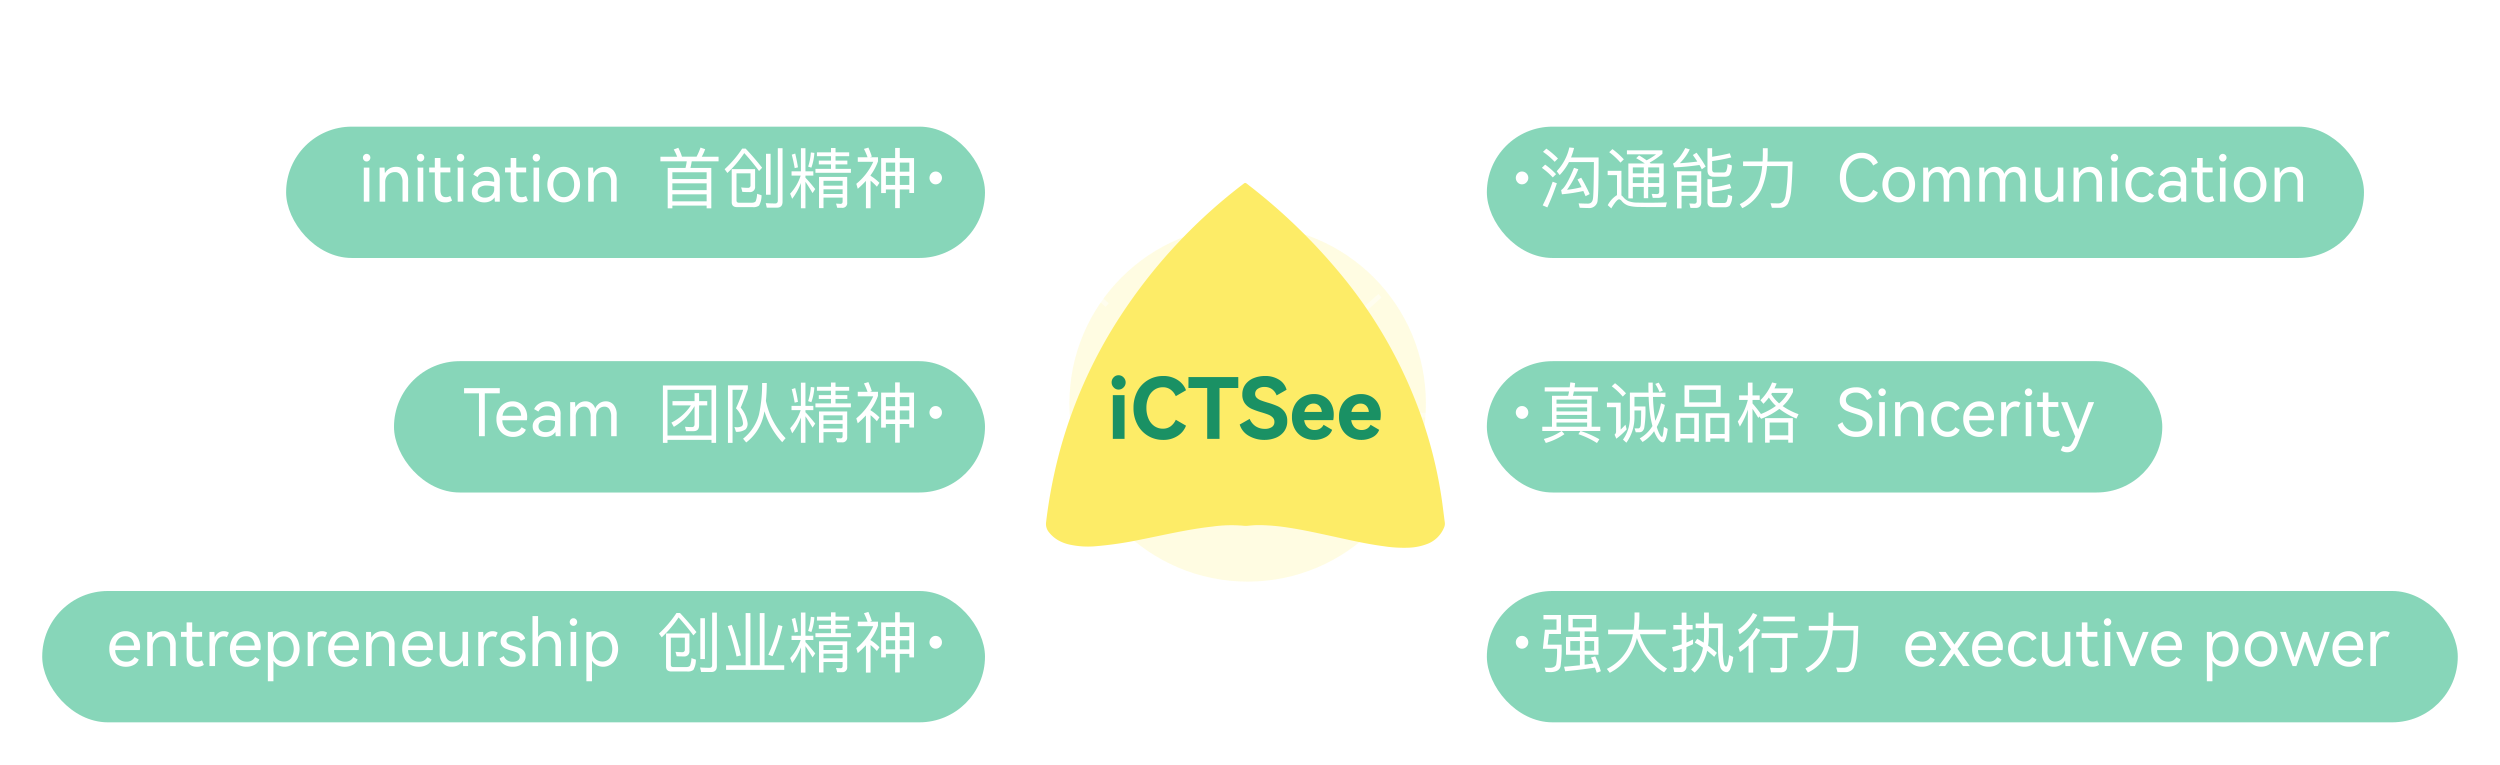 <svg xmlns="http://www.w3.org/2000/svg" xmlns:xlink="http://www.w3.org/1999/xlink" width="533" height="163" viewBox="0 0 533 163">
  <defs>
    <filter id="矩形_149339" x="52" y="18" width="167" height="46" filterUnits="userSpaceOnUse">
      <feOffset dy="3" input="SourceAlpha"/>
      <feGaussianBlur stdDeviation="3" result="blur"/>
      <feFlood flood-color="#0b6945" flood-opacity="0.231"/>
      <feComposite operator="in" in2="blur"/>
      <feComposite in="SourceGraphic"/>
    </filter>
    <filter id="矩形_149342" x="308" y="18" width="205" height="46" filterUnits="userSpaceOnUse">
      <feOffset dy="3" input="SourceAlpha"/>
      <feGaussianBlur stdDeviation="3" result="blur-2"/>
      <feFlood flood-color="#0b6945" flood-opacity="0.231"/>
      <feComposite operator="in" in2="blur-2"/>
      <feComposite in="SourceGraphic"/>
    </filter>
    <filter id="矩形_149340" x="75" y="68" width="144" height="46" filterUnits="userSpaceOnUse">
      <feOffset dy="3" input="SourceAlpha"/>
      <feGaussianBlur stdDeviation="3" result="blur-3"/>
      <feFlood flood-color="#0b6945" flood-opacity="0.231"/>
      <feComposite operator="in" in2="blur-3"/>
      <feComposite in="SourceGraphic"/>
    </filter>
    <filter id="矩形_149343" x="308" y="68" width="162" height="46" filterUnits="userSpaceOnUse">
      <feOffset dy="3" input="SourceAlpha"/>
      <feGaussianBlur stdDeviation="3" result="blur-4"/>
      <feFlood flood-color="#0b6945" flood-opacity="0.231"/>
      <feComposite operator="in" in2="blur-4"/>
      <feComposite in="SourceGraphic"/>
    </filter>
    <filter id="矩形_149341" x="0" y="117" width="219" height="46" filterUnits="userSpaceOnUse">
      <feOffset dy="3" input="SourceAlpha"/>
      <feGaussianBlur stdDeviation="3" result="blur-5"/>
      <feFlood flood-color="#0b6945" flood-opacity="0.231"/>
      <feComposite operator="in" in2="blur-5"/>
      <feComposite in="SourceGraphic"/>
    </filter>
    <filter id="矩形_149344" x="308" y="117" width="225" height="46" filterUnits="userSpaceOnUse">
      <feOffset dy="3" input="SourceAlpha"/>
      <feGaussianBlur stdDeviation="3" result="blur-6"/>
      <feFlood flood-color="#0b6945" flood-opacity="0.231"/>
      <feComposite operator="in" in2="blur-6"/>
      <feComposite in="SourceGraphic"/>
    </filter>
    <filter id="路径_88318" x="184" y="0" width="163.052" height="155.794" filterUnits="userSpaceOnUse">
      <feOffset input="SourceAlpha"/>
      <feGaussianBlur stdDeviation="13" result="blur-7"/>
      <feFlood flood-opacity="0.149"/>
      <feComposite operator="in" in2="blur-7"/>
      <feComposite in="SourceGraphic"/>
    </filter>
  </defs>
  <g id="组_164290" data-name="组 164290" transform="translate(-363 -2592)">
    <g transform="matrix(1, 0, 0, 1, 363, 2592)" filter="url(#矩形_149339)">
      <rect id="矩形_149339-2" data-name="矩形 149339" width="149" height="28" rx="14" transform="translate(61 24)" fill="#40be8f" opacity="0.622"/>
    </g>
    <g transform="matrix(1, 0, 0, 1, 363, 2592)" filter="url(#矩形_149342)">
      <rect id="矩形_149342-2" data-name="矩形 149342" width="187" height="28" rx="14" transform="translate(317 24)" fill="#40be8f" opacity="0.622"/>
    </g>
    <g transform="matrix(1, 0, 0, 1, 363, 2592)" filter="url(#矩形_149340)">
      <rect id="矩形_149340-2" data-name="矩形 149340" width="126" height="28" rx="14" transform="translate(84 74)" fill="#40be8f" opacity="0.622"/>
    </g>
    <g transform="matrix(1, 0, 0, 1, 363, 2592)" filter="url(#矩形_149343)">
      <rect id="矩形_149343-2" data-name="矩形 149343" width="144" height="28" rx="14" transform="translate(317 74)" fill="#40be8f" opacity="0.622"/>
    </g>
    <g transform="matrix(1, 0, 0, 1, 363, 2592)" filter="url(#矩形_149341)">
      <rect id="矩形_149341-2" data-name="矩形 149341" width="201" height="28" rx="14" transform="translate(9 123)" fill="#40be8f" opacity="0.622"/>
    </g>
    <g transform="matrix(1, 0, 0, 1, 363, 2592)" filter="url(#矩形_149344)">
      <rect id="矩形_149344-2" data-name="矩形 149344" width="207" height="28" rx="14" transform="translate(317 123)" fill="#40be8f" opacity="0.622"/>
    </g>
    <path id="路径_88327" data-name="路径 88327" d="M62.162,7.432a.734.734,0,0,1-.553-.245.811.811,0,0,1,0-1.134.734.734,0,0,1,.553-.245.759.759,0,0,1,.567.238.811.811,0,0,1-.007,1.141A.756.756,0,0,1,62.162,7.432ZM62.75,16H61.56V8.734h1.19Zm5.7-7.434a2.394,2.394,0,0,1,1.862.77,3.133,3.133,0,0,1,.7,2.184V16H69.82V11.856a2.654,2.654,0,0,0-.413-1.6,1.425,1.425,0,0,0-1.225-.56,2.131,2.131,0,0,0-1,.245,1.934,1.934,0,0,0-.763.728,2.264,2.264,0,0,0-.294,1.2V16h-1.19V8.734h1.05q.028.7.084,1.2a2.512,2.512,0,0,1,.987-1.022A2.794,2.794,0,0,1,68.448,8.566Zm5.208-1.134a.734.734,0,0,1-.553-.245.811.811,0,0,1,0-1.134.734.734,0,0,1,.553-.245.759.759,0,0,1,.567.238.811.811,0,0,1-.007,1.141A.756.756,0,0,1,73.656,7.432ZM74.244,16h-1.19V8.734h1.19Zm6.132-.238a2.553,2.553,0,0,1-1.47.392q-2.2,0-2.2-2.506V9.756H75.5V8.72h1.2V6.69H77.9V8.72h2.114V9.756H77.9v3.752q0,1.526,1.148,1.526a1.836,1.836,0,0,0,.938-.252Zm1.806-8.33a.734.734,0,0,1-.553-.245.811.811,0,0,1,0-1.134.734.734,0,0,1,.553-.245.759.759,0,0,1,.567.238.811.811,0,0,1-.007,1.141A.756.756,0,0,1,82.182,7.432ZM82.77,16H81.58V8.734h1.19Zm4.984-7.434a2.645,2.645,0,0,1,2.8,2.884V16H89.5q-.042-.714-.056-.924a2.152,2.152,0,0,1-.9.8,2.949,2.949,0,0,1-1.295.273,3.31,3.31,0,0,1-1.309-.259,2.245,2.245,0,0,1-.973-.77A2.056,2.056,0,0,1,84.6,13.9a1.978,1.978,0,0,1,.875-1.7,3.81,3.81,0,0,1,2.261-.623,6.688,6.688,0,0,1,1.624.21V11.66a2.342,2.342,0,0,0-.413-1.519,1.536,1.536,0,0,0-1.253-.5,2.077,2.077,0,0,0-1.12.28,2.247,2.247,0,0,0-.756.826l-.91-.518a2.643,2.643,0,0,1,1.1-1.211A3.337,3.337,0,0,1,87.754,8.566Zm1.61,4.214a6.589,6.589,0,0,0-1.61-.224,2.42,2.42,0,0,0-1.407.35,1.13,1.13,0,0,0-.5.98,1.1,1.1,0,0,0,.42.917,1.719,1.719,0,0,0,1.092.329,2.156,2.156,0,0,0,1.414-.483,1.635,1.635,0,0,0,.588-1.337Zm7.182,2.982a2.553,2.553,0,0,1-1.47.392q-2.2,0-2.2-2.506V9.756h-1.2V8.72h1.2V6.69h1.19V8.72h2.114V9.756H94.068v3.752q0,1.526,1.148,1.526a1.836,1.836,0,0,0,.938-.252Zm1.806-8.33a.734.734,0,0,1-.553-.245.811.811,0,0,1,0-1.134.734.734,0,0,1,.553-.245.759.759,0,0,1,.567.238.811.811,0,0,1-.007,1.141A.756.756,0,0,1,98.352,7.432ZM98.94,16H97.75V8.734h1.19Zm1.764-3.64a3.962,3.962,0,0,1,.483-1.96,3.573,3.573,0,0,1,1.281-1.351,3.267,3.267,0,0,1,1.722-.483,3.3,3.3,0,0,1,1.722.476,3.468,3.468,0,0,1,1.274,1.344,4.037,4.037,0,0,1,.476,1.974,4,4,0,0,1-.476,1.967,3.534,3.534,0,0,1-1.274,1.344,3.267,3.267,0,0,1-1.722.483,3.3,3.3,0,0,1-1.729-.483,3.516,3.516,0,0,1-1.281-1.344A4,4,0,0,1,100.7,12.36Zm1.26,0a3.223,3.223,0,0,0,.294,1.428,2.22,2.22,0,0,0,.8.924,2.158,2.158,0,0,0,2.268,0,2.174,2.174,0,0,0,.791-.924,3.289,3.289,0,0,0,.287-1.428,3.289,3.289,0,0,0-.287-1.428,2.174,2.174,0,0,0-.791-.924,2.158,2.158,0,0,0-2.268,0,2.22,2.22,0,0,0-.8.924A3.223,3.223,0,0,0,101.964,12.36Zm10.948-3.794a2.394,2.394,0,0,1,1.862.77,3.133,3.133,0,0,1,.7,2.184V16h-1.19V11.856a2.654,2.654,0,0,0-.413-1.6,1.425,1.425,0,0,0-1.225-.56,2.131,2.131,0,0,0-1,.245,1.934,1.934,0,0,0-.763.728,2.264,2.264,0,0,0-.294,1.2V16H109.4V8.734h1.05q.028.7.084,1.2a2.512,2.512,0,0,1,.987-1.022A2.794,2.794,0,0,1,112.912,8.566Zm22.736.238H131.2c.112-.448.2-.924.28-1.414H137.2V6.41h-3.584a10.645,10.645,0,0,0,.728-1.6l-.994-.35a14.3,14.3,0,0,1-.84,1.946H129.4a11.87,11.87,0,0,0-.784-1.9l-.98.364a10.392,10.392,0,0,1,.728,1.54H124.8v.98h5.614a11,11,0,0,1-.266,1.414h-3.794v8.61h.994V16.84h7.308v.574h.994Zm-8.3,7.126v-1.5h7.308v1.5Zm0-2.394V12.08h7.308v1.456Zm0-2.352V9.728h7.308v1.456Zm16.66-1.232v2.52a.507.507,0,0,1-.56.574,13.787,13.787,0,0,1-1.428-.084l.252.952c.49.028,1.008.042,1.54.042a1.075,1.075,0,0,0,1.176-1.176V9.056H140v7.028c0,.714.378,1.078,1.162,1.078H144.5a1.927,1.927,0,0,0,1.33-.336,4.4,4.4,0,0,0,.532-2.2l-.952-.308a5.008,5.008,0,0,1-.28,1.554c-.112.224-.42.35-.9.35h-2.674c-.364,0-.532-.168-.532-.49V9.952Zm-1.778-5.264A23.438,23.438,0,0,1,138.49,9.07l.588.812a24.678,24.678,0,0,0,3.6-4.242,47.074,47.074,0,0,1,3.15,3.822l.658-.7c-1.12-1.428-2.3-2.786-3.514-4.074Zm5.082,1.106v8.722h.98V5.794Zm2.338,11.48c.784,0,1.19-.434,1.19-1.274V4.6H149.83V15.748c0,.42-.182.63-.532.63-.644,0-1.33-.028-2.044-.07l.224.966Zm3.108-7.742v.91H154.7a10.2,10.2,0,0,1-2.24,3.85l.434,1.092a12.76,12.76,0,0,0,1.862-3.374V17.4h.966V11.758c.42.616.924,1.414,1.512,2.408l.574-.854c-.7-.882-1.386-1.694-2.086-2.422v-.448h1.68v-.91h-1.68V4.59h-.966V9.532ZM156.872,5.5a12.224,12.224,0,0,1-.574,3.024l.686.224a11.619,11.619,0,0,0,.644-3.15Zm-3.332.238-.742.238c.252.924.462,1.876.63,2.87l.7-.168Q153.855,7.019,153.54,5.738Zm7.63-1.19v.924h-3V6.3h3v.938h-2.6v.812h2.6V9h-3.318v.84h7.56V9h-3.276V8.048h2.52V7.236h-2.52V6.3h2.912V5.472h-2.912V4.548Zm-1.6,8.82h4.074v.994h-4.074Zm4.074-.784h-4.074V11.548h4.074Zm-4.074,2.548h4.074v.84c0,.322-.154.49-.448.49l-.952-.056.252.9h.98a1.008,1.008,0,0,0,1.148-1.12v-5.46h-6.006v6.65h.952Zm13.3-4.62h1.974V12.43h-1.974Zm2.968,0h2.03V12.43h-2.03Zm2.03,2.884v.756h1.008V6.7h-3.038V4.534h-.994V6.7h-2.982v7.462h1.008V13.4h1.974v3.976h.994V13.4Zm0-3.794h-2.03V7.67h2.03Zm-3.024,0h-1.974V7.67h1.974Zm-6.23,1.96V17.4h.994V11.52a11.429,11.429,0,0,1,1.344,1.288l.546-.826a10.226,10.226,0,0,0-1.89-1.5v-.126a11.133,11.133,0,0,0,1.582-2.968V6.536h-1.722l.406-.154a17.936,17.936,0,0,0-.728-1.918l-.952.28a15.689,15.689,0,0,1,.77,1.792h-2.086V7.5h3.3a12.865,12.865,0,0,1-3.612,4.69l.308,1.064A22.284,22.284,0,0,0,168.618,11.562Zm14.868.742a1.236,1.236,0,0,1-.931-.406,1.4,1.4,0,0,1,0-1.925,1.246,1.246,0,0,1,.931-.4,1.285,1.285,0,0,1,.952.4,1.336,1.336,0,0,1,.392.973,1.315,1.315,0,0,1-.4.952A1.281,1.281,0,0,1,183.486,12.3ZM82.938,55.752h7.616v1.106H87.362V66H86.116V56.858H82.938Zm10.346,2.814a3.043,3.043,0,0,1,1.645.441,2.923,2.923,0,0,1,1.085,1.2,3.7,3.7,0,0,1,.378,1.68,4.183,4.183,0,0,1-.056.714H91.1a2.657,2.657,0,0,0,.714,1.855,2.27,2.27,0,0,0,1.624.609,1.868,1.868,0,0,0,1.764-.98l.91.518a2.134,2.134,0,0,1-1.043,1.148,3.564,3.564,0,0,1-1.7.406,3.608,3.608,0,0,1-1.785-.448A3.22,3.22,0,0,1,90.309,64.4a4.259,4.259,0,0,1-.469-2.065,4.125,4.125,0,0,1,.469-2.016,3.273,3.273,0,0,1,1.253-1.3A3.41,3.41,0,0,1,93.284,58.566Zm-.042,1.092a2.017,2.017,0,0,0-1.365.5,2.359,2.359,0,0,0-.735,1.47H95.1a2.146,2.146,0,0,0-.546-1.456A1.754,1.754,0,0,0,93.242,59.658Zm7.476-1.092a2.645,2.645,0,0,1,2.8,2.884V66h-1.05q-.042-.714-.056-.924a2.152,2.152,0,0,1-.9.805,2.949,2.949,0,0,1-1.295.273,3.309,3.309,0,0,1-1.309-.259,2.245,2.245,0,0,1-.973-.77,2.056,2.056,0,0,1-.364-1.225,1.978,1.978,0,0,1,.875-1.7,3.81,3.81,0,0,1,2.261-.623,6.688,6.688,0,0,1,1.624.21V61.66a2.342,2.342,0,0,0-.413-1.519,1.536,1.536,0,0,0-1.253-.5,2.077,2.077,0,0,0-1.12.28,2.247,2.247,0,0,0-.756.826l-.91-.518a2.643,2.643,0,0,1,1.1-1.211A3.337,3.337,0,0,1,100.718,58.566Zm1.61,4.214a6.589,6.589,0,0,0-1.61-.224,2.42,2.42,0,0,0-1.407.35,1.13,1.13,0,0,0-.5.98,1.1,1.1,0,0,0,.42.917,1.719,1.719,0,0,0,1.092.329,2.156,2.156,0,0,0,1.414-.483,1.636,1.636,0,0,0,.588-1.337Zm10.822-4.214a2.11,2.11,0,0,1,1.68.749,3.2,3.2,0,0,1,.644,2.149V66H114.3V61.856a2.921,2.921,0,0,0-.364-1.6,1.207,1.207,0,0,0-1.078-.553,1.616,1.616,0,0,0-1.239.56,2.307,2.307,0,0,0-.511,1.61V66H109.93V61.856a2.927,2.927,0,0,0-.364-1.6,1.19,1.19,0,0,0-1.064-.56,1.608,1.608,0,0,0-1.239.567,2.312,2.312,0,0,0-.511,1.6V66h-1.19V58.734h1.05q.014.476.07,1.106a2.538,2.538,0,0,1,.917-.952,2.364,2.364,0,0,1,1.211-.322,2.1,2.1,0,0,1,2.086,1.526,2.571,2.571,0,0,1,.945-1.148A2.392,2.392,0,0,1,113.15,58.566Zm14.224-.042v.91h3.92a10.8,10.8,0,0,1-4.158,3.668l.532.9a12.043,12.043,0,0,0,4.41-4.424v3.85c0,.42-.2.63-.56.63-.462,0-.952-.028-1.47-.07l.21.938h1.6c.784,0,1.19-.42,1.19-1.246V59.434h1.736v-.91h-1.736V56.816h-.966v1.708Zm9.3-3.346H125.33V67.414h.98v-.63h9.38v.63h.98ZM126.31,65.86V56.1h9.38V65.86ZM139.2,55.15V67.414h.98V56.1h2.268a32.218,32.218,0,0,1-1.54,3.948,5.215,5.215,0,0,1,1.5,3.192.743.743,0,0,1-.266.63,2.284,2.284,0,0,1-1.022.224,5.138,5.138,0,0,1-.546-.056l.336,1.022a3.238,3.238,0,0,0,2.044-.518,1.733,1.733,0,0,0,.434-1.3,6.606,6.606,0,0,0-1.47-3.346c.588-1.372,1.092-2.688,1.526-3.948v-.8Zm7.28-.49a30.006,30.006,0,0,1-.658,6.692,9.778,9.778,0,0,1-3.4,5.18l.672.8a10.1,10.1,0,0,0,3.738-5.922c.056-.238.1-.476.154-.728a17,17,0,0,0,3.78,6.594l.728-.854a16.122,16.122,0,0,1-4.2-7.952c.112-1.148.182-2.422.182-3.808Zm6.272,4.872v.91H154.7a10.2,10.2,0,0,1-2.24,3.85l.434,1.092a12.76,12.76,0,0,0,1.862-3.374V67.4h.966V61.758c.42.616.924,1.414,1.512,2.408l.574-.854c-.7-.882-1.386-1.694-2.086-2.422v-.448h1.68v-.91h-1.68V54.59h-.966v4.942Zm4.116-4.032a12.224,12.224,0,0,1-.574,3.024l.686.224a11.619,11.619,0,0,0,.644-3.15Zm-3.332.238-.742.238c.252.924.462,1.876.63,2.87l.7-.168Q153.855,57.019,153.54,55.738Zm7.63-1.19v.924h-3V56.3h3v.938h-2.6v.812h2.6V59h-3.318v.84h7.56V59h-3.276v-.952h2.52v-.812h-2.52V56.3h2.912v-.826h-2.912v-.924Zm-1.6,8.82h4.074v.994h-4.074Zm4.074-.784h-4.074V61.548h4.074Zm-4.074,2.548h4.074v.84c0,.322-.154.49-.448.49l-.952-.056.252.9h.98a1.008,1.008,0,0,0,1.148-1.12v-5.46h-6.006v6.65h.952Zm13.3-4.62h1.974V62.43h-1.974Zm2.968,0h2.03V62.43h-2.03Zm2.03,2.884v.756h1.008V56.7h-3.038v-2.17h-.994V56.7h-2.982v7.462h1.008V63.4h1.974v3.976h.994V63.4Zm0-3.794h-2.03V57.67h2.03Zm-3.024,0h-1.974V57.67h1.974Zm-6.23,1.96V67.4h.994V61.52a11.429,11.429,0,0,1,1.344,1.288l.546-.826a10.226,10.226,0,0,0-1.89-1.5v-.126a11.134,11.134,0,0,0,1.582-2.968v-.854h-1.722l.406-.154a17.936,17.936,0,0,0-.728-1.918l-.952.28a15.689,15.689,0,0,1,.77,1.792h-2.086V57.5h3.3a12.865,12.865,0,0,1-3.612,4.69l.308,1.064A22.284,22.284,0,0,0,168.618,61.562Zm14.868.742a1.236,1.236,0,0,1-.931-.406,1.4,1.4,0,0,1,0-1.925,1.246,1.246,0,0,1,.931-.4,1.285,1.285,0,0,1,.952.4,1.336,1.336,0,0,1,.392.973,1.315,1.315,0,0,1-.4.952A1.281,1.281,0,0,1,183.486,62.3ZM10.754,107.566a3.043,3.043,0,0,1,1.645.441,2.923,2.923,0,0,1,1.085,1.2,3.7,3.7,0,0,1,.378,1.68,4.183,4.183,0,0,1-.056.714H8.57a2.657,2.657,0,0,0,.714,1.855,2.27,2.27,0,0,0,1.624.609,1.868,1.868,0,0,0,1.764-.98l.91.518a2.134,2.134,0,0,1-1.043,1.148,3.564,3.564,0,0,1-1.7.406,3.608,3.608,0,0,1-1.785-.448A3.22,3.22,0,0,1,7.779,113.4a4.259,4.259,0,0,1-.469-2.065,4.125,4.125,0,0,1,.469-2.016,3.273,3.273,0,0,1,1.253-1.3A3.41,3.41,0,0,1,10.754,107.566Zm-.042,1.092a2.017,2.017,0,0,0-1.365.5,2.359,2.359,0,0,0-.735,1.47h3.962a2.146,2.146,0,0,0-.546-1.456A1.754,1.754,0,0,0,10.712,108.658Zm8.19-1.092a2.4,2.4,0,0,1,1.862.77,3.133,3.133,0,0,1,.7,2.184V115h-1.19v-4.144a2.654,2.654,0,0,0-.413-1.6,1.425,1.425,0,0,0-1.225-.56,2.131,2.131,0,0,0-1,.245,1.934,1.934,0,0,0-.763.728,2.264,2.264,0,0,0-.294,1.2V115h-1.19v-7.266h1.05q.028.7.084,1.2a2.512,2.512,0,0,1,.987-1.022A2.8,2.8,0,0,1,18.9,107.566Zm8.554,7.2a2.553,2.553,0,0,1-1.47.392q-2.2,0-2.2-2.506v-3.892h-1.2V107.72h1.2v-2.03h1.19v2.03h2.114v1.036H24.978v3.752q0,1.526,1.148,1.526a1.836,1.836,0,0,0,.938-.252Zm4.256-7.2a2.051,2.051,0,0,1,.623.091,1.517,1.517,0,0,1,.469.231l-.434.966a1.282,1.282,0,0,0-.672-.168,1.613,1.613,0,0,0-1.33.665,3.108,3.108,0,0,0-.518,1.939V115H28.66v-7.266h1.05q.028.7.084,1.19A2.02,2.02,0,0,1,31.712,107.566Zm4.76,0a3.043,3.043,0,0,1,1.645.441,2.923,2.923,0,0,1,1.085,1.2,3.7,3.7,0,0,1,.378,1.68,4.183,4.183,0,0,1-.056.714H34.288A2.657,2.657,0,0,0,35,113.453a2.27,2.27,0,0,0,1.624.609,1.868,1.868,0,0,0,1.764-.98l.91.518a2.133,2.133,0,0,1-1.043,1.148,3.564,3.564,0,0,1-1.7.406,3.608,3.608,0,0,1-1.785-.448A3.22,3.22,0,0,1,33.5,113.4a4.259,4.259,0,0,1-.469-2.065,4.125,4.125,0,0,1,.469-2.016,3.273,3.273,0,0,1,1.253-1.3A3.41,3.41,0,0,1,36.472,107.566Zm-.042,1.092a2.017,2.017,0,0,0-1.365.5,2.359,2.359,0,0,0-.735,1.47h3.962a2.146,2.146,0,0,0-.546-1.456A1.754,1.754,0,0,0,36.43,108.658Zm8.246-1.092a2.917,2.917,0,0,1,1.561.455,3.287,3.287,0,0,1,1.183,1.316,4.823,4.823,0,0,1,0,4.06,3.236,3.236,0,0,1-1.183,1.309,2.95,2.95,0,0,1-1.561.448,2.875,2.875,0,0,1-1.337-.329,2.67,2.67,0,0,1-1.043-.973v4.4h-1.19V107.734h1.05q.028.7.084,1.232a2.6,2.6,0,0,1,1.043-1.05A2.9,2.9,0,0,1,44.676,107.566Zm-.154,6.468a1.874,1.874,0,0,0,1.526-.7,3.681,3.681,0,0,0,0-3.948,1.874,1.874,0,0,0-1.526-.7,2.276,2.276,0,0,0-1.078.266,2.016,2.016,0,0,0-.826.868,3.844,3.844,0,0,0,0,3.08,2.016,2.016,0,0,0,.826.868A2.276,2.276,0,0,0,44.522,114.034Zm8.134-6.468a2.051,2.051,0,0,1,.623.091,1.517,1.517,0,0,1,.469.231l-.434.966a1.282,1.282,0,0,0-.672-.168,1.613,1.613,0,0,0-1.33.665,3.108,3.108,0,0,0-.518,1.939V115H49.6v-7.266h1.05q.028.7.084,1.19A2.02,2.02,0,0,1,52.656,107.566Zm4.76,0a3.043,3.043,0,0,1,1.645.441,2.923,2.923,0,0,1,1.085,1.2,3.7,3.7,0,0,1,.378,1.68,4.183,4.183,0,0,1-.056.714H55.232a2.657,2.657,0,0,0,.714,1.855,2.27,2.27,0,0,0,1.624.609,1.868,1.868,0,0,0,1.764-.98l.91.518a2.133,2.133,0,0,1-1.043,1.148,3.564,3.564,0,0,1-1.7.406,3.608,3.608,0,0,1-1.785-.448,3.22,3.22,0,0,1-1.274-1.309,4.259,4.259,0,0,1-.469-2.065,4.125,4.125,0,0,1,.469-2.016,3.273,3.273,0,0,1,1.253-1.3A3.41,3.41,0,0,1,57.416,107.566Zm-.042,1.092a2.017,2.017,0,0,0-1.365.5,2.359,2.359,0,0,0-.735,1.47h3.962a2.146,2.146,0,0,0-.546-1.456A1.754,1.754,0,0,0,57.374,108.658Zm8.19-1.092a2.4,2.4,0,0,1,1.862.77,3.133,3.133,0,0,1,.7,2.184V115h-1.19v-4.144a2.654,2.654,0,0,0-.413-1.6,1.425,1.425,0,0,0-1.225-.56,2.131,2.131,0,0,0-1,.245,1.934,1.934,0,0,0-.763.728,2.264,2.264,0,0,0-.294,1.2V115H62.05v-7.266H63.1q.028.7.084,1.2a2.512,2.512,0,0,1,.987-1.022A2.8,2.8,0,0,1,65.564,107.566Zm7.63,0a3.043,3.043,0,0,1,1.645.441,2.923,2.923,0,0,1,1.085,1.2,3.7,3.7,0,0,1,.378,1.68,4.183,4.183,0,0,1-.056.714H71.01a2.657,2.657,0,0,0,.714,1.855,2.27,2.27,0,0,0,1.624.609,1.868,1.868,0,0,0,1.764-.98l.91.518a2.134,2.134,0,0,1-1.043,1.148,3.564,3.564,0,0,1-1.7.406,3.608,3.608,0,0,1-1.785-.448,3.22,3.22,0,0,1-1.274-1.309,4.259,4.259,0,0,1-.469-2.065,4.125,4.125,0,0,1,.469-2.016,3.273,3.273,0,0,1,1.253-1.3A3.41,3.41,0,0,1,73.194,107.566Zm-.042,1.092a2.017,2.017,0,0,0-1.365.5,2.359,2.359,0,0,0-.735,1.47h3.962a2.146,2.146,0,0,0-.546-1.456A1.754,1.754,0,0,0,73.152,108.658Zm9.45-.938h1.19V115h-1.05q-.028-.714-.084-1.19a2.408,2.408,0,0,1-.994,1.008,2.87,2.87,0,0,1-1.372.336,2.4,2.4,0,0,1-1.862-.77,3.133,3.133,0,0,1-.7-2.184v-4.48h1.19v4.158a2.654,2.654,0,0,0,.413,1.6,1.41,1.41,0,0,0,1.211.56,2.131,2.131,0,0,0,1-.245,1.921,1.921,0,0,0,.763-.735,2.3,2.3,0,0,0,.294-1.2Zm6.412-.154a2.051,2.051,0,0,1,.623.091,1.517,1.517,0,0,1,.469.231l-.434.966a1.282,1.282,0,0,0-.672-.168,1.613,1.613,0,0,0-1.33.665,3.108,3.108,0,0,0-.518,1.939V115h-1.19v-7.266h1.05q.028.7.084,1.19A2.02,2.02,0,0,1,89.014,107.566Zm7.042,5.362a2.016,2.016,0,0,1-.343,1.162,2.257,2.257,0,0,1-.959.784,3.384,3.384,0,0,1-1.414.28,3.419,3.419,0,0,1-1.834-.476,2.214,2.214,0,0,1-1.008-1.3l.91-.518a1.917,1.917,0,0,0,1.932,1.218,1.826,1.826,0,0,0,1.078-.28.9.9,0,0,0,.392-.77.847.847,0,0,0-.231-.616,1.585,1.585,0,0,0-.574-.371q-.343-.133-.959-.315a10.483,10.483,0,0,1-1.2-.406,2.054,2.054,0,0,1-.784-.581,1.53,1.53,0,0,1-.322-1.015,1.9,1.9,0,0,1,.357-1.148,2.258,2.258,0,0,1,.966-.749,3.382,3.382,0,0,1,1.337-.259,3.076,3.076,0,0,1,1.638.42,2.07,2.07,0,0,1,.924,1.148l-.91.518a1.641,1.641,0,0,0-.665-.735,2.023,2.023,0,0,0-1.043-.259,1.766,1.766,0,0,0-.987.245.8.8,0,0,0-.371.707.726.726,0,0,0,.217.546,1.6,1.6,0,0,0,.539.336q.322.126.91.294a9.931,9.931,0,0,1,1.246.413,2.122,2.122,0,0,1,.819.623A1.694,1.694,0,0,1,96.056,112.928Zm4.984-5.362a2.4,2.4,0,0,1,1.848.77,3.094,3.094,0,0,1,.714,2.184V115h-1.19v-4.144a2.654,2.654,0,0,0-.413-1.6,1.425,1.425,0,0,0-1.225-.56,2.131,2.131,0,0,0-1,.245,1.934,1.934,0,0,0-.763.728,2.264,2.264,0,0,0-.294,1.2V115h-1.19V104.346h1.19v4.48a2.551,2.551,0,0,1,.98-.938A2.8,2.8,0,0,1,101.04,107.566Zm5.208-1.134a.734.734,0,0,1-.553-.245.811.811,0,0,1,0-1.134.734.734,0,0,1,.553-.245.759.759,0,0,1,.567.238.811.811,0,0,1-.007,1.141A.756.756,0,0,1,106.248,106.432Zm.588,8.568h-1.19v-7.266h1.19Zm5.754-7.434a2.917,2.917,0,0,1,1.561.455,3.287,3.287,0,0,1,1.183,1.316,4.823,4.823,0,0,1,0,4.06,3.236,3.236,0,0,1-1.183,1.309,2.95,2.95,0,0,1-1.561.448,2.875,2.875,0,0,1-1.337-.329,2.67,2.67,0,0,1-1.043-.973v4.4h-1.19V107.734h1.05q.028.7.084,1.232a2.6,2.6,0,0,1,1.043-1.05A2.9,2.9,0,0,1,112.59,107.566Zm-.154,6.468a1.874,1.874,0,0,0,1.526-.7,3.681,3.681,0,0,0,0-3.948,1.874,1.874,0,0,0-1.526-.7,2.276,2.276,0,0,0-1.078.266,2.016,2.016,0,0,0-.826.868,3.844,3.844,0,0,0,0,3.08,2.016,2.016,0,0,0,.826.868A2.276,2.276,0,0,0,112.436,114.034Zm17.57-5.082v2.52a.507.507,0,0,1-.56.574,13.787,13.787,0,0,1-1.428-.084l.252.952c.49.028,1.008.042,1.54.042a1.075,1.075,0,0,0,1.176-1.176v-3.724H126v7.028c0,.714.378,1.078,1.162,1.078H130.5a1.927,1.927,0,0,0,1.33-.336,4.4,4.4,0,0,0,.532-2.2l-.952-.308a5.007,5.007,0,0,1-.28,1.554c-.112.224-.42.35-.9.35h-2.674c-.364,0-.532-.168-.532-.49v-5.782Zm-1.778-5.264a23.438,23.438,0,0,1-3.738,4.382l.588.812a24.679,24.679,0,0,0,3.6-4.242,47.074,47.074,0,0,1,3.15,3.822l.658-.7c-1.12-1.428-2.3-2.786-3.514-4.074Zm5.082,1.106v8.722h.98v-8.722Zm2.338,11.48c.784,0,1.19-.434,1.19-1.274V103.6H135.83v11.144c0,.42-.182.63-.532.63-.644,0-1.33-.028-2.044-.07l.224.966ZM142.97,103.7v11.13H138.8v.98h12.4v-.98H147V103.7H145.98v11.13h-1.988V103.7Zm6.958,2.548a30.227,30.227,0,0,1-2.128,6.328l.91.322a32.334,32.334,0,0,0,2.114-6.4ZM140,106.222l-.854.28a52.418,52.418,0,0,1,1.89,6.468l.924-.238A49.789,49.789,0,0,0,140,106.222Zm12.754,2.31v.91H154.7a10.2,10.2,0,0,1-2.24,3.85l.434,1.092a12.761,12.761,0,0,0,1.862-3.374v5.39h.966v-5.642c.42.616.924,1.414,1.512,2.408l.574-.854c-.7-.882-1.386-1.694-2.086-2.422v-.448h1.68v-.91h-1.68V103.59h-.966v4.942Zm4.116-4.032a12.224,12.224,0,0,1-.574,3.024l.686.224a11.619,11.619,0,0,0,.644-3.15Zm-3.332.238-.742.238c.252.924.462,1.876.63,2.87l.7-.168Q153.855,106.019,153.54,104.738Zm7.63-1.19v.924h-3v.826h3v.938h-2.6v.812h2.6V108h-3.318v.84h7.56V108h-3.276v-.952h2.52v-.812h-2.52V105.3h2.912v-.826h-2.912v-.924Zm-1.6,8.82h4.074v.994h-4.074Zm4.074-.784h-4.074v-1.036h4.074Zm-4.074,2.548h4.074v.84c0,.322-.154.49-.448.49l-.952-.056.252.9h.98a1.008,1.008,0,0,0,1.148-1.12v-5.46h-6.006v6.65h.952Zm13.3-4.62h1.974v1.918h-1.974Zm2.968,0h2.03v1.918h-2.03Zm2.03,2.884v.756h1.008V105.7h-3.038v-2.17h-.994v2.17h-2.982v7.462h1.008v-.77h1.974v3.976h.994V112.4Zm0-3.794h-2.03V106.67h2.03Zm-3.024,0h-1.974V106.67h1.974Zm-6.23,1.96V116.4h.994v-5.88a11.43,11.43,0,0,1,1.344,1.288l.546-.826a10.225,10.225,0,0,0-1.89-1.5v-.126a11.134,11.134,0,0,0,1.582-2.968v-.854h-1.722l.406-.154a17.936,17.936,0,0,0-.728-1.918l-.952.28a15.688,15.688,0,0,1,.77,1.792h-2.086v.966h3.3a12.865,12.865,0,0,1-3.612,4.69l.308,1.064A22.282,22.282,0,0,0,168.618,110.562Zm14.868.742a1.236,1.236,0,0,1-.931-.406,1.4,1.4,0,0,1,0-1.925,1.246,1.246,0,0,1,.931-.4,1.285,1.285,0,0,1,.952.4,1.336,1.336,0,0,1,.392.973,1.315,1.315,0,0,1-.4.952A1.281,1.281,0,0,1,183.486,111.3Z" transform="translate(379 2619)" fill="#fff"/>
    <path id="路径_88328" data-name="路径 88328" d="M3.486,12.3a1.236,1.236,0,0,1-.931-.406,1.4,1.4,0,0,1,0-1.925,1.246,1.246,0,0,1,.931-.4,1.285,1.285,0,0,1,.952.4,1.336,1.336,0,0,1,.392.973,1.315,1.315,0,0,1-.4.952A1.281,1.281,0,0,1,3.486,12.3ZM8.68,4.688l-.714.686A15.073,15.073,0,0,1,10.458,7.5l.7-.7A17.678,17.678,0,0,0,8.68,4.688ZM8.428,8.1l-.7.686a14.82,14.82,0,0,1,2.324,2.044l.7-.7A15.653,15.653,0,0,0,8.428,8.1Zm1.6,3.64A39.648,39.648,0,0,1,7.9,16.784l.994.434a51.008,51.008,0,0,0,2.03-5.138Zm9.8-5.166h-5.88a14.95,14.95,0,0,0,.644-2.03L13.58,4.436A10.766,10.766,0,0,1,10.892,9.5l.63.826A11.578,11.578,0,0,0,13.5,7.558h5.32c-.028,4.284-.084,6.832-.182,7.658-.084.8-.448,1.2-1.092,1.2-.56,0-1.232-.028-1.988-.056l.238.938c.9.028,1.526.056,1.89.056a1.758,1.758,0,0,0,1.932-1.736C19.754,14.474,19.824,11.45,19.824,6.578Zm-3.71,4.312-.8.378c.294.5.588,1.05.868,1.638a20.589,20.589,0,0,1-3.094.56A21.228,21.228,0,0,0,15.5,9.084l-.924-.308c-1.106,2.744-2.016,4.326-2.744,4.746l.168.9a36.082,36.082,0,0,0,4.564-.7c.154.336.308.714.476,1.106l.882-.448A36.727,36.727,0,0,0,16.114,10.89Zm6.65-6.1-.686.658A15.32,15.32,0,0,1,24.486,7.67l.714-.7A17.345,17.345,0,0,0,22.764,4.786Zm8.19,12.362h3.178l.238-1.008c-.364.028-.882.042-1.554.056s-1.358.028-2,.028c-1.106,0-2.03-.014-2.772-.028a5.364,5.364,0,0,1-1.918-.336,3.167,3.167,0,0,1-1.092-.882,2.368,2.368,0,0,0-.35-.322V9.42H21.756v.924h1.988V14.6a5.494,5.494,0,0,0-1.974,2.142l.756.686c.77-1.288,1.33-1.932,1.666-1.932a.77.77,0,0,1,.546.35,3.206,3.206,0,0,0,1.5,1.022,9.163,9.163,0,0,0,2.212.252C29.344,17.134,30.184,17.148,30.954,17.148ZM28.448,6.13l-.616.6a16.68,16.68,0,0,1,1.834,1.12h-3.5V15.3h.952V12.85h2.338v2.408h.938V12.85h2.352V13.9c0,.308-.168.476-.5.476l-1.106-.042.224.854h1.162c.784,0,1.176-.364,1.176-1.078V7.852H30.926L30.7,7.67a15.3,15.3,0,0,0,2.73-1.89V5.052H25.858v.854h6.216A13.312,13.312,0,0,1,30.058,7.18C29.582,6.83,29.036,6.48,28.448,6.13Zm-1.33,4.662h2.338v1.232H27.118Zm3.276,0h2.352v1.232H30.394Zm2.352-.84H30.394V8.692h2.352Zm-3.29,0H27.118V8.692h2.338Zm8.05,2.646H40.74v1.3H37.506Zm3.234-.84H37.506V10.4H40.74Zm-3.234,3H40.74v1.134a.474.474,0,0,1-.532.532l-1.05-.042.252.952h1.12c.784,0,1.176-.42,1.176-1.232V9.518H36.54v7.91h.966ZM46.62,10.68a1.549,1.549,0,0,0,1.078-.322,3.967,3.967,0,0,0,.532-2.1l-.938-.294a3.958,3.958,0,0,1-.28,1.582.718.718,0,0,1-.588.224H44.59c-.378,0-.56-.224-.56-.672V7.348c1.54-.224,2.9-.49,4.074-.784l-.322-.882c-.966.252-2.212.5-3.752.742V4.6h-.994v4.7c0,.91.42,1.372,1.274,1.372Zm-2.59,3.164a21.277,21.277,0,0,0,4.074-.728l-.322-.9a19.644,19.644,0,0,1-3.752.714V11.212h-.994V16.07c0,.742.406,1.12,1.246,1.12h2.38a1.565,1.565,0,0,0,1.092-.322,3.632,3.632,0,0,0,.532-2.072l-.91-.28a3.536,3.536,0,0,1-.308,1.568.8.8,0,0,1-.6.2h-1.9c-.364,0-.532-.154-.532-.434ZM40.7,5.556l-.784.49c.336.476.658.952.952,1.4-1.316.168-2.562.28-3.738.35a10.35,10.35,0,0,0,2.128-2.94L38.3,4.562a12.144,12.144,0,0,1-2.156,3.024,1.252,1.252,0,0,1-.462.266l.28.84a53.267,53.267,0,0,0,5.362-.518q.273.462.5.924l.826-.588A27.259,27.259,0,0,0,40.7,5.556ZM54.838,4.6V6c-.014.476-.028.952-.056,1.428H50.624v.98H54.7a15.8,15.8,0,0,1-.938,4.2,8.332,8.332,0,0,1-3.85,3.92l.546.854a8.767,8.767,0,0,0,4.06-3.99,16.443,16.443,0,0,0,1.218-4.984h4.424a38.418,38.418,0,0,1-.5,6.5c-.252.966-.77,1.456-1.568,1.456-.5,0-1.05-.014-1.61-.042l.28.98H58.59a1.9,1.9,0,0,0,1.6-.91A8.391,8.391,0,0,0,60.9,13.3c.14-1.5.224-3.458.28-5.866H55.818c.028-.462.042-.938.056-1.428V4.6Zm21.056,10.4a2.591,2.591,0,0,0,2.464-1.554l1.008.588a3.358,3.358,0,0,1-1.344,1.554,3.925,3.925,0,0,1-2.1.56,4.34,4.34,0,0,1-2.366-.672,4.689,4.689,0,0,1-1.68-1.876,5.939,5.939,0,0,1-.616-2.744,5.939,5.939,0,0,1,.616-2.744,4.638,4.638,0,0,1,1.68-1.869,4.374,4.374,0,0,1,2.366-.665,3.925,3.925,0,0,1,2.1.56A3.358,3.358,0,0,1,79.366,7.7l-1.008.588a2.591,2.591,0,0,0-2.464-1.554,3,3,0,0,0-1.736.518,3.35,3.35,0,0,0-1.169,1.456,5.3,5.3,0,0,0-.413,2.156,5.354,5.354,0,0,0,.413,2.163,3.344,3.344,0,0,0,1.169,1.463A3,3,0,0,0,75.894,15.006Zm4.438-2.646a3.962,3.962,0,0,1,.483-1.96A3.573,3.573,0,0,1,82.1,9.049a3.267,3.267,0,0,1,1.722-.483,3.3,3.3,0,0,1,1.722.476,3.468,3.468,0,0,1,1.274,1.344,4.037,4.037,0,0,1,.476,1.974,4,4,0,0,1-.476,1.967,3.534,3.534,0,0,1-1.274,1.344,3.267,3.267,0,0,1-1.722.483,3.3,3.3,0,0,1-1.729-.483,3.516,3.516,0,0,1-1.281-1.344A4,4,0,0,1,80.332,12.36Zm1.26,0a3.223,3.223,0,0,0,.294,1.428,2.22,2.22,0,0,0,.8.924,2.158,2.158,0,0,0,2.268,0,2.174,2.174,0,0,0,.791-.924,3.289,3.289,0,0,0,.287-1.428,3.289,3.289,0,0,0-.287-1.428,2.174,2.174,0,0,0-.791-.924,2.158,2.158,0,0,0-2.268,0,2.22,2.22,0,0,0-.8.924A3.223,3.223,0,0,0,81.592,12.36ZM96.614,8.566a2.11,2.11,0,0,1,1.68.749,3.2,3.2,0,0,1,.644,2.149V16H97.762V11.856a2.921,2.921,0,0,0-.364-1.6A1.207,1.207,0,0,0,96.32,9.7a1.616,1.616,0,0,0-1.239.56,2.307,2.307,0,0,0-.511,1.61V16H93.394V11.856a2.927,2.927,0,0,0-.364-1.6,1.19,1.19,0,0,0-1.064-.56,1.608,1.608,0,0,0-1.239.567,2.312,2.312,0,0,0-.511,1.6V16h-1.19V8.734h1.05q.014.476.07,1.106a2.538,2.538,0,0,1,.917-.952,2.364,2.364,0,0,1,1.211-.322,2.1,2.1,0,0,1,2.086,1.526,2.571,2.571,0,0,1,.945-1.148A2.392,2.392,0,0,1,96.614,8.566Zm11.956,0a2.11,2.11,0,0,1,1.68.749,3.2,3.2,0,0,1,.644,2.149V16h-1.176V11.856a2.921,2.921,0,0,0-.364-1.6,1.207,1.207,0,0,0-1.078-.553,1.616,1.616,0,0,0-1.239.56,2.307,2.307,0,0,0-.511,1.61V16H105.35V11.856a2.927,2.927,0,0,0-.364-1.6,1.19,1.19,0,0,0-1.064-.56,1.608,1.608,0,0,0-1.239.567,2.312,2.312,0,0,0-.511,1.6V16h-1.19V8.734h1.05q.014.476.07,1.106a2.538,2.538,0,0,1,.917-.952,2.364,2.364,0,0,1,1.211-.322,2.1,2.1,0,0,1,2.086,1.526,2.571,2.571,0,0,1,.945-1.148A2.392,2.392,0,0,1,108.57,8.566Zm9.142.154h1.19V16h-1.05q-.028-.714-.084-1.19a2.408,2.408,0,0,1-.994,1.008,2.87,2.87,0,0,1-1.372.336,2.394,2.394,0,0,1-1.862-.77,3.133,3.133,0,0,1-.7-2.184V8.72h1.19v4.158a2.654,2.654,0,0,0,.413,1.6,1.41,1.41,0,0,0,1.211.56,2.131,2.131,0,0,0,1-.245,1.921,1.921,0,0,0,.763-.735,2.3,2.3,0,0,0,.294-1.2Zm6.874-.154a2.394,2.394,0,0,1,1.862.77,3.133,3.133,0,0,1,.7,2.184V16h-1.19V11.856a2.654,2.654,0,0,0-.413-1.6,1.425,1.425,0,0,0-1.225-.56,2.131,2.131,0,0,0-1,.245,1.934,1.934,0,0,0-.763.728,2.264,2.264,0,0,0-.294,1.2V16h-1.19V8.734h1.05q.028.7.084,1.2a2.512,2.512,0,0,1,.987-1.022A2.794,2.794,0,0,1,124.586,8.566Zm5.208-1.134a.734.734,0,0,1-.553-.245.811.811,0,0,1,0-1.134.734.734,0,0,1,.553-.245.759.759,0,0,1,.567.238.811.811,0,0,1-.007,1.141A.756.756,0,0,1,129.794,7.432ZM130.382,16h-1.19V8.734h1.19Zm5.236-.966a1.875,1.875,0,0,0,1.666-.952l.938.546a2.666,2.666,0,0,1-1.057,1.148,3.019,3.019,0,0,1-1.519.378,3.365,3.365,0,0,1-3.038-1.813,4.125,4.125,0,0,1-.462-1.981,4.125,4.125,0,0,1,.462-1.981,3.365,3.365,0,0,1,3.038-1.813,3.019,3.019,0,0,1,1.519.378,2.666,2.666,0,0,1,1.057,1.148l-.938.546a1.875,1.875,0,0,0-1.666-.952,2.01,2.01,0,0,0-1.6.714,2.9,2.9,0,0,0-.616,1.96,2.9,2.9,0,0,0,.616,1.96A2.01,2.01,0,0,0,135.618,15.034ZM142.3,8.566a2.645,2.645,0,0,1,2.8,2.884V16h-1.05q-.042-.714-.056-.924a2.152,2.152,0,0,1-.9.8,2.949,2.949,0,0,1-1.3.273,3.309,3.309,0,0,1-1.309-.259,2.245,2.245,0,0,1-.973-.77,2.056,2.056,0,0,1-.364-1.225,1.978,1.978,0,0,1,.875-1.7,3.81,3.81,0,0,1,2.261-.623,6.689,6.689,0,0,1,1.624.21V11.66a2.342,2.342,0,0,0-.413-1.519,1.536,1.536,0,0,0-1.253-.5,2.077,2.077,0,0,0-1.12.28,2.247,2.247,0,0,0-.756.826l-.91-.518a2.643,2.643,0,0,1,1.1-1.211A3.337,3.337,0,0,1,142.3,8.566Zm1.61,4.214a6.589,6.589,0,0,0-1.61-.224,2.42,2.42,0,0,0-1.407.35,1.13,1.13,0,0,0-.5.98,1.1,1.1,0,0,0,.42.917,1.719,1.719,0,0,0,1.092.329,2.156,2.156,0,0,0,1.414-.483,1.635,1.635,0,0,0,.588-1.337Zm7.182,2.982a2.553,2.553,0,0,1-1.47.392q-2.2,0-2.2-2.506V9.756h-1.2V8.72h1.2V6.69h1.19V8.72h2.114V9.756H148.61v3.752q0,1.526,1.148,1.526a1.836,1.836,0,0,0,.938-.252Zm1.806-8.33a.734.734,0,0,1-.553-.245.811.811,0,0,1,0-1.134.734.734,0,0,1,.553-.245.759.759,0,0,1,.567.238.811.811,0,0,1-.007,1.141A.756.756,0,0,1,152.894,7.432ZM153.482,16h-1.19V8.734h1.19Zm1.764-3.64a3.962,3.962,0,0,1,.483-1.96,3.573,3.573,0,0,1,1.281-1.351,3.267,3.267,0,0,1,1.722-.483,3.3,3.3,0,0,1,1.722.476,3.468,3.468,0,0,1,1.274,1.344,4.037,4.037,0,0,1,.476,1.974,4,4,0,0,1-.476,1.967,3.534,3.534,0,0,1-1.274,1.344,3.267,3.267,0,0,1-1.722.483A3.3,3.3,0,0,1,157,15.671a3.516,3.516,0,0,1-1.281-1.344A4,4,0,0,1,155.246,12.36Zm1.26,0a3.223,3.223,0,0,0,.294,1.428,2.22,2.22,0,0,0,.8.924,2.158,2.158,0,0,0,2.268,0,2.174,2.174,0,0,0,.791-.924,3.29,3.29,0,0,0,.287-1.428,3.29,3.29,0,0,0-.287-1.428,2.174,2.174,0,0,0-.791-.924,2.158,2.158,0,0,0-2.268,0,2.22,2.22,0,0,0-.8.924A3.223,3.223,0,0,0,156.506,12.36Zm10.948-3.794a2.394,2.394,0,0,1,1.862.77,3.133,3.133,0,0,1,.7,2.184V16h-1.19V11.856a2.653,2.653,0,0,0-.413-1.6,1.425,1.425,0,0,0-1.225-.56,2.131,2.131,0,0,0-1,.245,1.934,1.934,0,0,0-.763.728,2.264,2.264,0,0,0-.294,1.2V16h-1.19V8.734h1.05q.028.7.084,1.2a2.512,2.512,0,0,1,.987-1.022A2.794,2.794,0,0,1,167.454,8.566ZM3.486,62.3a1.236,1.236,0,0,1-.931-.406,1.4,1.4,0,0,1,0-1.925,1.246,1.246,0,0,1,.931-.4,1.285,1.285,0,0,1,.952.4,1.336,1.336,0,0,1,.392.973,1.315,1.315,0,0,1-.4.952A1.281,1.281,0,0,1,3.486,62.3Zm4.844-6.72v.882h5.194c-.056.308-.126.616-.2.924H9.884v6.594H7.812v.91h4.116a12.148,12.148,0,0,1-3.78,1.694l.42.854a13.813,13.813,0,0,0,3.976-1.876l-.588-.672h4l-.448.672a17.971,17.971,0,0,1,3.962,1.89l.518-.8a22.009,22.009,0,0,0-3.976-1.764h4.172v-.91H18.34V57.39H14.35c.07-.308.14-.616.2-.924H19.67v-.882H14.7c.042-.308.084-.616.112-.924l-1.022-.14-.126,1.064Zm2.52,8.4v-.9h6.524v.9Zm0-1.666v-.854h6.524v.854Zm0-1.61v-.854h6.524v.854Zm0-1.624V58.2h6.524v.882Zm16.618,1.428H28.9c-.014,1.624-.042,2.66-.1,3.108s-.224.672-.448.714H27.5l.238.826H28.6c.448-.028.756-.308.938-.854a23.045,23.045,0,0,0,.266-4.648H27.468V57.614h3.024a32.376,32.376,0,0,0,.434,4.536q.168.882.378,1.68a7.5,7.5,0,0,1-2.716,2.632l.6.77a7.852,7.852,0,0,0,2.464-2.31,7.951,7.951,0,0,0,.5,1.092c.476.854.938,1.288,1.358,1.288q.672,0,1.05-2.856L33.74,64c-.112,1.414-.252,2.128-.392,2.128-.2,0-.434-.336-.728-1.008a8.768,8.768,0,0,1-.392-1.092,17.04,17.04,0,0,0,1.722-4.7l-.826-.35a16.988,16.988,0,0,1-1.2,3.738c-.056-.266-.112-.546-.154-.854a34.186,34.186,0,0,1-.35-4.242h2.66V56.7H31.388l-.028-2.128h-.924c0,.742,0,1.456.028,2.128H26.488v5.082a8.014,8.014,0,0,1-1.47,4.942l.728.658a9.257,9.257,0,0,0,1.722-5.6Zm5.166-5.936-.728.28a10.935,10.935,0,0,1,.9,1.722l.714-.308A11.4,11.4,0,0,0,32.634,54.576Zm-9.31.126-.7.658a14.605,14.605,0,0,1,2.352,2.2l.686-.7A18.766,18.766,0,0,0,23.324,54.7ZM21.6,58.846v.966h1.946v5.25a.793.793,0,0,1-.322.6l.378.868a16.3,16.3,0,0,0,2.2-1.988l-.252-.994c-.35.364-.686.714-1.022,1.036v-5.74Zm16.534-3.7v4.578H45.85V55.15Zm6.706,3.626h-5.7V56.1h5.7ZM41.2,61.114H36.274V67.19h.994v-.714h2.954v.714h.98Zm-3.934,4.41V62.08h2.954v3.444Zm10.444-4.41H42.644V67.19h.994v-.714H46.7v.714h1.008Zm-4.074,4.41V62.08H46.7v3.444Zm9-5.362c.336.49.756,1.134,1.246,1.946l.21-.322.378.5a15.263,15.263,0,0,0,3.892-2.114,15.846,15.846,0,0,0,3.64,2.072l.448-.938a15.018,15.018,0,0,1-3.388-1.722,9.26,9.26,0,0,0,2.2-3v-.784H57.316q.252-.5.462-1.05l-.966-.21a10.786,10.786,0,0,1-2.492,3.78l.644.77a13.4,13.4,0,0,0,1.162-1.33,9.626,9.626,0,0,0,1.5,1.778,15.023,15.023,0,0,1-3.206,1.736l.014-.014c-.6-.826-1.2-1.568-1.792-2.24v-.756h1.526v-.966H52.64v-2.73h-.994v2.73H49.784v.966h1.848A13.168,13.168,0,0,1,49.5,62.864l.434,1.092a15.82,15.82,0,0,0,1.708-3.64v7.028h.994Zm8.6,1.988H55.314v5.222h.98v-.616h3.962v.616h.98Zm-4.942,3.668v-2.73h3.962v2.73ZM58.31,59a8.175,8.175,0,0,1-1.68-1.96c.056-.084.1-.182.154-.266h3.374A8.6,8.6,0,0,1,58.31,59Zm19.908,4.158a2.983,2.983,0,0,1-.406,1.561,2.718,2.718,0,0,1-1.19,1.057,4.249,4.249,0,0,1-1.862.378,4.557,4.557,0,0,1-2.562-.7,3.264,3.264,0,0,1-1.4-1.862L71.806,63a2.954,2.954,0,0,0,2.968,2,2.45,2.45,0,0,0,1.568-.448,1.507,1.507,0,0,0,.56-1.246,1.524,1.524,0,0,0-.35-1.043,2.42,2.42,0,0,0-.861-.623,12.569,12.569,0,0,0-1.407-.49,14.178,14.178,0,0,1-1.6-.56,2.641,2.641,0,0,1-1.029-.8,2.194,2.194,0,0,1-.42-1.4,2.573,2.573,0,0,1,.448-1.519,2.775,2.775,0,0,1,1.239-.966,4.571,4.571,0,0,1,1.771-.329,3.749,3.749,0,0,1,2.219.6,2.934,2.934,0,0,1,1.141,1.526l-1.008.588a2.788,2.788,0,0,0-.889-1.162,2.47,2.47,0,0,0-1.505-.42,2.5,2.5,0,0,0-1.526.427,1.351,1.351,0,0,0-.574,1.141,1.218,1.218,0,0,0,.315.868,2.229,2.229,0,0,0,.791.532,13.094,13.094,0,0,0,1.3.434,13.027,13.027,0,0,1,1.694.6,2.957,2.957,0,0,1,1.106.882A2.444,2.444,0,0,1,78.218,63.158Zm2.044-5.726a.734.734,0,0,1-.553-.245.811.811,0,0,1,0-1.134.734.734,0,0,1,.553-.245.759.759,0,0,1,.567.238.811.811,0,0,1-.007,1.141A.756.756,0,0,1,80.262,57.432ZM80.85,66H79.66V58.734h1.19Zm5.7-7.434a2.394,2.394,0,0,1,1.862.77,3.133,3.133,0,0,1,.7,2.184V66H87.92V61.856a2.654,2.654,0,0,0-.413-1.6,1.425,1.425,0,0,0-1.225-.56,2.131,2.131,0,0,0-1,.245,1.934,1.934,0,0,0-.763.728,2.264,2.264,0,0,0-.294,1.2V66h-1.19V58.734h1.05q.028.7.084,1.2a2.512,2.512,0,0,1,.987-1.022A2.794,2.794,0,0,1,86.548,58.566Zm7.658,6.468a1.875,1.875,0,0,0,1.666-.952l.938.546a2.666,2.666,0,0,1-1.057,1.148,3.019,3.019,0,0,1-1.519.378A3.365,3.365,0,0,1,91.2,64.341a4.478,4.478,0,0,1,0-3.962,3.365,3.365,0,0,1,3.038-1.813,3.019,3.019,0,0,1,1.519.378,2.666,2.666,0,0,1,1.057,1.148l-.938.546a1.875,1.875,0,0,0-1.666-.952,2.01,2.01,0,0,0-1.6.714,3.426,3.426,0,0,0,0,3.92A2.01,2.01,0,0,0,94.206,65.034Zm6.8-6.468a3.043,3.043,0,0,1,1.645.441,2.923,2.923,0,0,1,1.085,1.2,3.7,3.7,0,0,1,.378,1.68,4.183,4.183,0,0,1-.056.714H98.826a2.657,2.657,0,0,0,.714,1.855,2.27,2.27,0,0,0,1.624.609,1.868,1.868,0,0,0,1.764-.98l.91.518a2.134,2.134,0,0,1-1.043,1.148,3.564,3.564,0,0,1-1.7.406,3.608,3.608,0,0,1-1.785-.448A3.22,3.22,0,0,1,98.035,64.4a4.259,4.259,0,0,1-.469-2.065,4.125,4.125,0,0,1,.469-2.016,3.273,3.273,0,0,1,1.253-1.3A3.41,3.41,0,0,1,101.01,58.566Zm-.042,1.092a2.017,2.017,0,0,0-1.365.5,2.359,2.359,0,0,0-.735,1.47h3.962a2.146,2.146,0,0,0-.546-1.456A1.754,1.754,0,0,0,100.968,59.658Zm7.728-1.092a2.051,2.051,0,0,1,.623.091,1.517,1.517,0,0,1,.469.231l-.434.966a1.283,1.283,0,0,0-.672-.168,1.613,1.613,0,0,0-1.33.665,3.108,3.108,0,0,0-.518,1.939V66h-1.19V58.734h1.05q.028.7.084,1.19A2.02,2.02,0,0,1,108.7,58.566Zm2.786-1.134a.734.734,0,0,1-.553-.245.811.811,0,0,1,0-1.134.734.734,0,0,1,.553-.245.759.759,0,0,1,.567.238.811.811,0,0,1-.007,1.141A.756.756,0,0,1,111.482,57.432ZM112.07,66h-1.19V58.734h1.19Zm6.132-.238a2.553,2.553,0,0,1-1.47.392q-2.2,0-2.2-2.506V59.756h-1.2V58.72h1.2V56.69h1.19v2.03h2.114v1.036h-2.114v3.752q0,1.526,1.148,1.526a1.836,1.836,0,0,0,.938-.252Zm6.034-7.028h1.232l-3.4,8.582a4.606,4.606,0,0,1-.952,1.617,1.961,1.961,0,0,1-1.414.483,2.01,2.01,0,0,1-1.358-.434l.476-.966a1.185,1.185,0,0,0,.4.2,1.6,1.6,0,0,0,.483.077,1.012,1.012,0,0,0,.735-.294,3.638,3.638,0,0,0,.651-1.106l.35-.812-3.024-7.35h1.372l2.282,5.838ZM3.486,111.3a1.236,1.236,0,0,1-.931-.406,1.4,1.4,0,0,1,0-1.925,1.246,1.246,0,0,1,.931-.4,1.285,1.285,0,0,1,.952.4,1.336,1.336,0,0,1,.392.973,1.315,1.315,0,0,1-.4.952A1.281,1.281,0,0,1,3.486,111.3Zm9.38-2.492v3.78h2.968v2.254c-1.092.112-2.226.224-3.374.308l.238.966c2.24-.224,4.368-.476,6.356-.784.126.364.252.728.364,1.106l.882-.336a24.952,24.952,0,0,0-1.2-3.164l-.91.252c.182.42.364.84.532,1.26-.6.084-1.232.182-1.876.266v-2.128H19.8v-3.78H16.842v-1.19H19.32v-3.5H13.37v3.5h2.464v1.19Zm6.006,2.912h-2.03V109.68h2.03Zm-3.038,0H13.776V109.68h2.058ZM9.24,108.168H11.8v-4.046H8.064v.938H10.85v2.2H8.372l-.434,4.06h3.024a19.418,19.418,0,0,1-.182,3.29c-.126.5-.588.77-1.372.77-.364,0-.728-.028-1.092-.056l.238.924c.364.028.714.056,1.078.056,1.218-.056,1.918-.476,2.086-1.274a30.255,30.255,0,0,0,.224-4.592H8.96Zm9.156-1.4H14.308v-1.806H18.4Zm3.458.476v.98h5.278a10.076,10.076,0,0,1-5.558,7.378l.63.84a11.071,11.071,0,0,0,5.782-7.434,13.265,13.265,0,0,0,5.8,7.336l.63-.812a12.581,12.581,0,0,1-5.782-7.308h5.516v-.98h-5.81a21.381,21.381,0,0,0,.182-2.758v-.91H27.482v1.134a20.948,20.948,0,0,1-.182,2.534Zm25.27,9.072q.42,0,.756-.63a9.581,9.581,0,0,0,.644-2.618l-.854-.406c-.084.658-.168,1.218-.252,1.666-.112.518-.252.784-.392.784-.252,0-.42-.28-.532-.84a20.989,20.989,0,0,1-.2-3.822v-4.508H43.33V103.59H42.308v2.352H40.516v.98h1.792v1.54c-.014.532-.042,1.036-.084,1.54-.448-.28-.9-.56-1.372-.812l-.546.812a14.918,14.918,0,0,1,1.764,1.078,7.776,7.776,0,0,1-2.534,4.662l.756.658a8.457,8.457,0,0,0,2.674-4.648,17.423,17.423,0,0,1,1.5,1.3l.574-.868a19.814,19.814,0,0,0-1.876-1.526,17.756,17.756,0,0,0,.168-2.2v-1.54H45.3v3.528a15.354,15.354,0,0,0,.448,4.7A1.526,1.526,0,0,0,47.124,116.316Zm-9.842-.042a1.119,1.119,0,0,0,1.274-1.246v-4.074c.476-.2.938-.392,1.4-.616V109.33c-.462.238-.924.462-1.4.658v-2.772h1.316v-.966H38.556V103.6H37.534v2.646H35.756v.966h1.778v3.164a19.168,19.168,0,0,1-2.044.6l.252.952c.616-.182,1.2-.378,1.792-.588v3.43a.526.526,0,0,1-.6.574c-.392,0-.784-.028-1.2-.056l.21.98ZM54.95,104.458v.994h6.706v-.994Zm-.378,3.556v.994h4.41v5.866c0,.364-.238.546-.686.546-.616,0-1.246-.028-1.918-.07l.21.994h2.058c.9,0,1.358-.406,1.358-1.218v-6.118h2.268v-.994Zm-1.834-4.326a9.707,9.707,0,0,1-3.164,3.528l.294,1.008a11.139,11.139,0,0,0,3.78-4.116Zm.658,3.192a11.39,11.39,0,0,1-3.738,4.13l.294,1.008a17.838,17.838,0,0,0,1.834-1.456V116.4h.994v-6.86a11.128,11.128,0,0,0,1.526-2.24ZM68.838,103.6V105c-.014.476-.028.952-.056,1.428H64.624v.98H68.7a15.8,15.8,0,0,1-.938,4.2,8.331,8.331,0,0,1-3.85,3.92l.546.854a8.767,8.767,0,0,0,4.06-3.99,16.443,16.443,0,0,0,1.218-4.984h4.424a38.418,38.418,0,0,1-.5,6.5c-.252.966-.77,1.456-1.568,1.456-.5,0-1.05-.014-1.61-.042l.28.98H72.59a1.9,1.9,0,0,0,1.6-.91A8.391,8.391,0,0,0,74.9,112.3c.14-1.5.224-3.458.28-5.866H69.818c.028-.462.042-.938.056-1.428v-1.4Zm19.824,3.962a3.043,3.043,0,0,1,1.645.441,2.923,2.923,0,0,1,1.085,1.2,3.7,3.7,0,0,1,.378,1.68,4.183,4.183,0,0,1-.056.714H86.478a2.657,2.657,0,0,0,.714,1.855,2.27,2.27,0,0,0,1.624.609,1.868,1.868,0,0,0,1.764-.98l.91.518a2.134,2.134,0,0,1-1.043,1.148,3.564,3.564,0,0,1-1.7.406,3.608,3.608,0,0,1-1.785-.448,3.22,3.22,0,0,1-1.274-1.309,4.259,4.259,0,0,1-.469-2.065,4.125,4.125,0,0,1,.469-2.016,3.273,3.273,0,0,1,1.253-1.3A3.41,3.41,0,0,1,88.662,107.566Zm-.042,1.092a2.017,2.017,0,0,0-1.365.5,2.359,2.359,0,0,0-.735,1.47h3.962a2.146,2.146,0,0,0-.546-1.456A1.754,1.754,0,0,0,88.62,108.658Zm7.07,1.764,1.918-2.688h1.358l-2.632,3.612L98.966,115H97.51l-1.876-2.688L93.7,115H92.316l2.66-3.6-2.66-3.668H93.8Zm7.21-2.856a3.043,3.043,0,0,1,1.645.441,2.923,2.923,0,0,1,1.085,1.2,3.7,3.7,0,0,1,.378,1.68,4.183,4.183,0,0,1-.056.714h-5.236a2.657,2.657,0,0,0,.714,1.855,2.27,2.27,0,0,0,1.624.609,1.868,1.868,0,0,0,1.764-.98l.91.518a2.134,2.134,0,0,1-1.043,1.148,3.564,3.564,0,0,1-1.7.406,3.608,3.608,0,0,1-1.785-.448,3.22,3.22,0,0,1-1.274-1.309,4.259,4.259,0,0,1-.469-2.065,4.125,4.125,0,0,1,.469-2.016,3.273,3.273,0,0,1,1.253-1.3A3.41,3.41,0,0,1,102.9,107.566Zm-.042,1.092a2.017,2.017,0,0,0-1.365.5,2.359,2.359,0,0,0-.735,1.47h3.962a2.146,2.146,0,0,0-.546-1.456A1.754,1.754,0,0,0,102.858,108.658Zm7.728,5.376a1.875,1.875,0,0,0,1.666-.952l.938.546a2.666,2.666,0,0,1-1.057,1.148,3.019,3.019,0,0,1-1.519.378,3.365,3.365,0,0,1-3.038-1.813,4.478,4.478,0,0,1,0-3.962,3.365,3.365,0,0,1,3.038-1.813,3.019,3.019,0,0,1,1.519.378,2.666,2.666,0,0,1,1.057,1.148l-.938.546a1.875,1.875,0,0,0-1.666-.952,2.009,2.009,0,0,0-1.6.714,3.426,3.426,0,0,0,0,3.92A2.01,2.01,0,0,0,110.586,114.034Zm8.624-6.314h1.19V115h-1.05q-.028-.714-.084-1.19a2.408,2.408,0,0,1-.994,1.008,2.87,2.87,0,0,1-1.372.336,2.4,2.4,0,0,1-1.862-.77,3.133,3.133,0,0,1-.7-2.184v-4.48h1.19v4.158a2.654,2.654,0,0,0,.413,1.6,1.41,1.41,0,0,0,1.211.56,2.131,2.131,0,0,0,1-.245,1.921,1.921,0,0,0,.763-.735,2.3,2.3,0,0,0,.294-1.2Zm7.308,7.042a2.553,2.553,0,0,1-1.47.392q-2.2,0-2.2-2.506v-3.892h-1.2V107.72h1.2v-2.03h1.19v2.03h2.114v1.036H124.04v3.752q0,1.526,1.148,1.526a1.836,1.836,0,0,0,.938-.252Zm1.806-8.33a.734.734,0,0,1-.553-.245.811.811,0,0,1,0-1.134.734.734,0,0,1,.553-.245.759.759,0,0,1,.567.238.811.811,0,0,1-.007,1.141A.756.756,0,0,1,128.324,106.432Zm.588,8.568h-1.19v-7.266h1.19Zm2.6-7.266,2.24,5.684,2.1-5.684h1.232L134.162,115H133.2l-3.038-7.266Zm9.576-.168a3.043,3.043,0,0,1,1.645.441,2.923,2.923,0,0,1,1.085,1.2,3.7,3.7,0,0,1,.378,1.68,4.182,4.182,0,0,1-.056.714h-5.236a2.657,2.657,0,0,0,.714,1.855,2.27,2.27,0,0,0,1.624.609,1.868,1.868,0,0,0,1.764-.98l.91.518a2.134,2.134,0,0,1-1.043,1.148,3.564,3.564,0,0,1-1.7.406,3.608,3.608,0,0,1-1.785-.448,3.22,3.22,0,0,1-1.274-1.309,4.259,4.259,0,0,1-.469-2.065,4.125,4.125,0,0,1,.469-2.016,3.273,3.273,0,0,1,1.253-1.3A3.41,3.41,0,0,1,141.092,107.566Zm-.042,1.092a2.017,2.017,0,0,0-1.365.5,2.358,2.358,0,0,0-.735,1.47h3.962a2.146,2.146,0,0,0-.546-1.456A1.754,1.754,0,0,0,141.05,108.658Zm12.026-1.092a2.917,2.917,0,0,1,1.561.455,3.287,3.287,0,0,1,1.183,1.316,4.823,4.823,0,0,1,0,4.06,3.235,3.235,0,0,1-1.183,1.309,2.95,2.95,0,0,1-1.561.448,2.875,2.875,0,0,1-1.337-.329,2.67,2.67,0,0,1-1.043-.973v4.4h-1.19V107.734h1.05q.028.7.084,1.232a2.6,2.6,0,0,1,1.043-1.05A2.9,2.9,0,0,1,153.076,107.566Zm-.154,6.468a1.874,1.874,0,0,0,1.526-.7,3.681,3.681,0,0,0,0-3.948,1.874,1.874,0,0,0-1.526-.7,2.276,2.276,0,0,0-1.078.266,2.016,2.016,0,0,0-.826.868,3.844,3.844,0,0,0,0,3.08,2.016,2.016,0,0,0,.826.868A2.276,2.276,0,0,0,152.922,114.034Zm4.662-2.674a3.962,3.962,0,0,1,.483-1.96,3.573,3.573,0,0,1,1.281-1.351,3.267,3.267,0,0,1,1.722-.483,3.3,3.3,0,0,1,1.722.476,3.468,3.468,0,0,1,1.274,1.344,4.317,4.317,0,0,1,0,3.941,3.534,3.534,0,0,1-1.274,1.344,3.267,3.267,0,0,1-1.722.483,3.3,3.3,0,0,1-1.729-.483,3.516,3.516,0,0,1-1.281-1.344A4,4,0,0,1,157.584,111.36Zm1.26,0a3.223,3.223,0,0,0,.294,1.428,2.22,2.22,0,0,0,.8.924,2.158,2.158,0,0,0,2.268,0,2.174,2.174,0,0,0,.791-.924,3.7,3.7,0,0,0,0-2.856,2.174,2.174,0,0,0-.791-.924,2.158,2.158,0,0,0-2.268,0,2.22,2.22,0,0,0-.8.924A3.223,3.223,0,0,0,158.844,111.36Zm12.082-3.626,1.9,5.46,1.778-5.46h1.12L173.152,115h-.784l-1.932-5.32L168.588,115h-.812l-2.674-7.266h1.246l1.9,5.46,1.75-5.46Zm8.806-.168a3.043,3.043,0,0,1,1.645.441,2.923,2.923,0,0,1,1.085,1.2,3.7,3.7,0,0,1,.378,1.68,4.182,4.182,0,0,1-.056.714h-5.236a2.657,2.657,0,0,0,.714,1.855,2.27,2.27,0,0,0,1.624.609,1.868,1.868,0,0,0,1.764-.98l.91.518a2.133,2.133,0,0,1-1.043,1.148,3.564,3.564,0,0,1-1.7.406,3.608,3.608,0,0,1-1.785-.448,3.22,3.22,0,0,1-1.274-1.309,4.259,4.259,0,0,1-.469-2.065,4.125,4.125,0,0,1,.469-2.016,3.273,3.273,0,0,1,1.253-1.3A3.41,3.41,0,0,1,179.732,107.566Zm-.042,1.092a2.017,2.017,0,0,0-1.365.5,2.358,2.358,0,0,0-.735,1.47h3.962a2.146,2.146,0,0,0-.546-1.456A1.754,1.754,0,0,0,179.69,108.658Zm7.728-1.092a2.051,2.051,0,0,1,.623.091,1.517,1.517,0,0,1,.469.231l-.434.966a1.282,1.282,0,0,0-.672-.168,1.613,1.613,0,0,0-1.33.665,3.108,3.108,0,0,0-.518,1.939V115h-1.19v-7.266h1.05q.028.7.084,1.19A2.02,2.02,0,0,1,187.418,107.566Z" transform="translate(684 2619)" fill="#fff"/>
    <circle id="椭圆_1" data-name="椭圆 1" cx="38" cy="38" r="38" transform="translate(591 2640)" fill="#fdec67" stroke="rgba(0,0,0,0)" stroke-miterlimit="10" stroke-width="1" opacity="0.19"/>
    <g id="组_164283" data-name="组 164283" transform="translate(-13)" opacity="0.457">
      <path id="路径_88321" data-name="路径 88321" d="M7187.936,2755.184l31.909,28.054" transform="translate(-6601.429 -120.596)" fill="none" stroke="#fff" stroke-width="1" stroke-dasharray="4 6"/>
      <path id="路径_88322" data-name="路径 88322" d="M7216.3,2755.184l-28.369,20.642" transform="translate(-6602.158 -49.079)" fill="none" stroke="#fff" stroke-width="1" stroke-dasharray="4 6"/>
      <path id="路径_88323" data-name="路径 88323" d="M7187.936,2796h27.819" transform="translate(-6600.554 -115.5)" fill="none" stroke="#fff" stroke-width="1" stroke-dasharray="4 6"/>
    </g>
    <g id="组_164284" data-name="组 164284" transform="translate(648.777 2640.184)" opacity="0.457">
      <path id="路径_88321-2" data-name="路径 88321" d="M7218.648,2755.184l-30.712,27.673" transform="translate(-7187.936 -2760.399)" fill="none" stroke="#fff" stroke-width="1" stroke-dasharray="4 6"/>
      <path id="路径_88322-2" data-name="路径 88322" d="M7187.935,2755.184l27.887,24.02" transform="translate(-7183.183 -2692.64)" fill="none" stroke="#fff" stroke-width="1" stroke-dasharray="4 6"/>
      <path id="路径_88323-2" data-name="路径 88323" d="M7214.531,2796h-26.6" transform="translate(-7184.722 -2755.684)" fill="none" stroke="#fff" stroke-width="1" stroke-dasharray="4 6"/>
    </g>
    <g transform="matrix(1, 0, 0, 1, 363, 2592)" filter="url(#路径_88318)">
      <path id="路径_88318-2" data-name="路径 88318" d="M-4164.365-6231.788c-.208-1.5-.376-3-.586-4.494a94.038,94.038,0,0,0-3.687-15.94,99.378,99.378,0,0,0-18.5-33.19,122.708,122.708,0,0,0-18.9-18.182c-1.038-.814-.771-.735-1.723-.029-.064.047-.127.1-.187.14a112.863,112.863,0,0,0-26.412,28.983,101.4,101.4,0,0,0-11.962,26.99,107.691,107.691,0,0,0-3.044,15.614,2.765,2.765,0,0,0,.577,2.159,6.894,6.894,0,0,0,2.1,1.8,8.517,8.517,0,0,0,2.279.854,18.481,18.481,0,0,0,5.312.384,78.933,78.933,0,0,0,9.989-1.459c5.051-1,10.064-2.195,15.191-2.758a29.091,29.091,0,0,1,6.491-.187,5.376,5.376,0,0,0,1.271,0,19.5,19.5,0,0,1,2.467-.122,43.727,43.727,0,0,1,5.75.505c2.955.434,5.865,1.069,8.782,1.7,3.933.846,7.852,1.79,11.845,2.306a27.9,27.9,0,0,0,5.1.308,12.2,12.2,0,0,0,4.3-.882,6.275,6.275,0,0,0,3.364-3.371A2.043,2.043,0,0,0-4164.365-6231.788Z" transform="translate(4472.4 6343.18)" fill="#fdec67" opacity="0.999"/>
    </g>
    <path id="路径_88317" data-name="路径 88317" d="M-27-10.512a1.391,1.391,0,0,1-1.035-.459,1.5,1.5,0,0,1-.441-1.071,1.5,1.5,0,0,1,.432-1.08A1.394,1.394,0,0,1-27-13.572a1.439,1.439,0,0,1,1.062.459,1.482,1.482,0,0,1,.45,1.071,1.482,1.482,0,0,1-.45,1.071A1.439,1.439,0,0,1-27-10.512ZM-25.722,0h-2.5V-9.324h2.5Zm8.172-2.178a2.724,2.724,0,0,0,1.647-.5,3.5,3.5,0,0,0,1.107-1.4l2.178,1.26A4.4,4.4,0,0,1-14.4-.639a5.494,5.494,0,0,1-3.1.855A6.174,6.174,0,0,1-20.682-.63a6.089,6.089,0,0,1-2.286-2.4,7.364,7.364,0,0,1-.846-3.573,7.376,7.376,0,0,1,.837-3.564,6.022,6.022,0,0,1,2.286-2.394A6.222,6.222,0,0,1-17.5-13.41a5.494,5.494,0,0,1,3.1.855,4.4,4.4,0,0,1,1.782,2.187L-14.8-9.108a3.5,3.5,0,0,0-1.107-1.4,2.724,2.724,0,0,0-1.647-.5,3.12,3.12,0,0,0-1.8.54A3.653,3.653,0,0,0-20.6-8.937a5.534,5.534,0,0,0-.459,2.331,5.6,5.6,0,0,0,.459,2.34A3.645,3.645,0,0,0-19.35-2.718,3.12,3.12,0,0,0-17.55-2.178Zm5.454-11h10.62v2.322h-4V0H-8.1V-10.854h-4Zm21.06,9.36a3.617,3.617,0,0,1-.693,2.259,4.078,4.078,0,0,1-1.8,1.341A6.453,6.453,0,0,1,4.1.216,6.486,6.486,0,0,1,.792-.639,4.142,4.142,0,0,1-1.17-3.06L.954-4.266A3.492,3.492,0,0,0,2.214-2.7a3.459,3.459,0,0,0,1.98.558A2.58,2.58,0,0,0,5.679-2.52a1.25,1.25,0,0,0,.549-1.1,1.31,1.31,0,0,0-.369-.954,2.584,2.584,0,0,0-.918-.594q-.549-.216-1.5-.5A16.338,16.338,0,0,1,1.35-6.417,3.676,3.676,0,0,1-.036-7.524,3.071,3.071,0,0,1-.612-9.468a3.488,3.488,0,0,1,.675-2.169,4.074,4.074,0,0,1,1.782-1.332A6.385,6.385,0,0,1,4.23-13.41a5.441,5.441,0,0,1,2.988.792,3.567,3.567,0,0,1,1.6,2.142L6.7-9.27a2.867,2.867,0,0,0-.972-1.323A2.659,2.659,0,0,0,4.1-11.07a2.351,2.351,0,0,0-1.431.405,1.268,1.268,0,0,0-.549,1.071,1.12,1.12,0,0,0,.342.837,2.571,2.571,0,0,0,.873.54q.531.207,1.431.477a16.066,16.066,0,0,1,2.142.765A3.887,3.887,0,0,1,8.361-5.823,3.148,3.148,0,0,1,8.964-3.816Zm5.688-5.742a4.373,4.373,0,0,1,2.2.549,3.79,3.79,0,0,1,1.494,1.548,4.816,4.816,0,0,1,.531,2.3A6.531,6.531,0,0,1,18.774-4H12.582a2.558,2.558,0,0,0,.756,1.575,2.133,2.133,0,0,0,1.476.531,2.251,2.251,0,0,0,1.125-.279,1.858,1.858,0,0,0,.765-.837l1.836,1.08A2.887,2.887,0,0,1,17.091-.342a5.083,5.083,0,0,1-2.385.558,5.023,5.023,0,0,1-2.34-.558,4.27,4.27,0,0,1-1.737-1.674A5.2,5.2,0,0,1,9.972-4.7a5.062,5.062,0,0,1,.657-2.646A4.335,4.335,0,0,1,12.348-9,4.878,4.878,0,0,1,14.652-9.558ZM14.58-7.524a1.822,1.822,0,0,0-1.26.468,2.366,2.366,0,0,0-.7,1.314h3.708a1.994,1.994,0,0,0-.549-1.323A1.657,1.657,0,0,0,14.58-7.524Zm10.1-2.034a4.373,4.373,0,0,1,2.2.549,3.79,3.79,0,0,1,1.494,1.548,4.816,4.816,0,0,1,.531,2.3A6.531,6.531,0,0,1,28.8-4H22.608a2.558,2.558,0,0,0,.756,1.575,2.133,2.133,0,0,0,1.476.531,2.251,2.251,0,0,0,1.125-.279,1.858,1.858,0,0,0,.765-.837l1.836,1.08A2.887,2.887,0,0,1,27.117-.342a5.083,5.083,0,0,1-2.385.558,5.023,5.023,0,0,1-2.34-.558,4.27,4.27,0,0,1-1.737-1.674A5.2,5.2,0,0,1,20-4.7a5.062,5.062,0,0,1,.657-2.646A4.335,4.335,0,0,1,22.374-9,4.878,4.878,0,0,1,24.678-9.558Zm-.072,2.034a1.822,1.822,0,0,0-1.26.468,2.366,2.366,0,0,0-.7,1.314h3.708A1.994,1.994,0,0,0,25.8-7.065,1.657,1.657,0,0,0,24.606-7.524Z" transform="translate(628.476 2685.572)" fill="#1a9164" stroke="rgba(0,0,0,0)" stroke-width="1"/>
  </g>
</svg>
